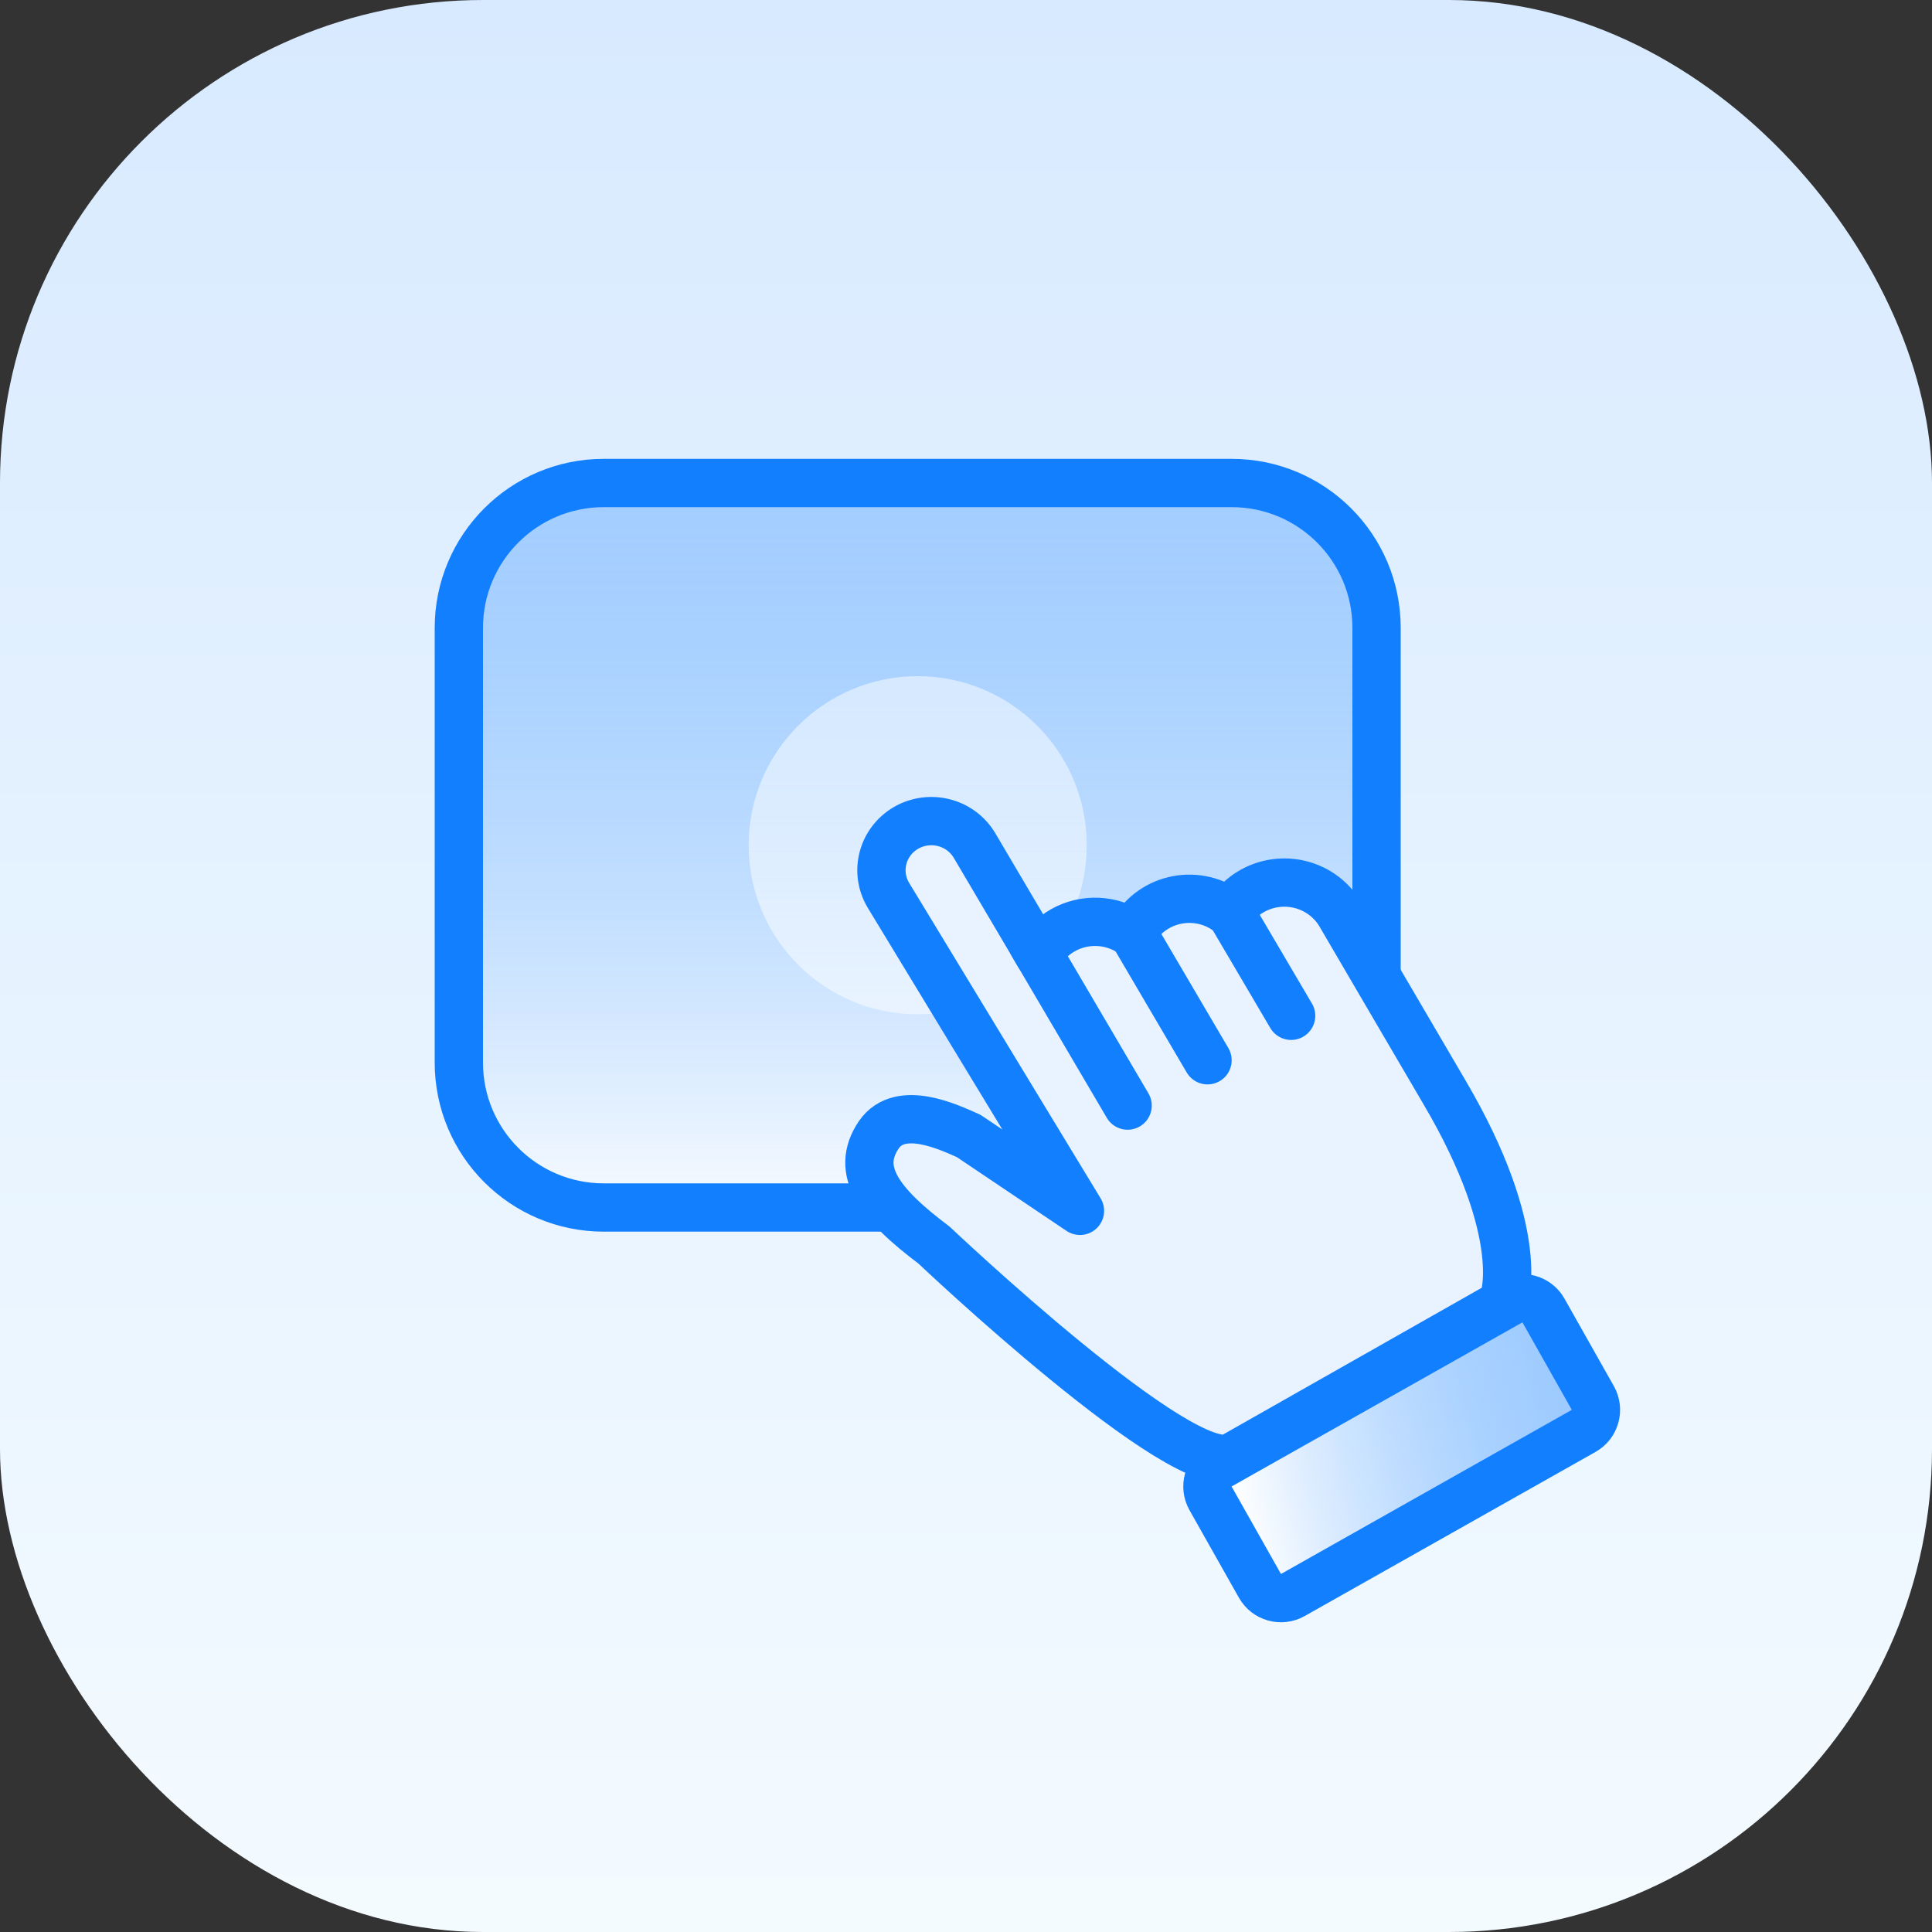 <svg width="80" height="80" viewBox="0 0 80 80" fill="none" xmlns="http://www.w3.org/2000/svg">
<rect x="0" y="0" width="80" height="80" fill="#333333" stroke="none"/>
<rect width="80" height="80" rx="20" fill="url(#paint0_linear_1453_15572)"/>
<path d="M19 26C19 22.686 21.686 20 25 20H51C54.314 20 57 22.686 57 26V44C57 47.314 54.314 50 51 50H25C21.686 50 19 47.314 19 44V26Z" fill="url(#paint1_linear_1453_15572)" fill-opacity="0.6" stroke="#127FFF" stroke-width="2"/>
<circle cx="38" cy="35" r="7" fill="white" fill-opacity="0.5"/>
<path d="M51.845 36.897C51.477 37.105 51.166 37.397 50.938 37.748C50.891 37.722 50.839 37.705 50.786 37.697C50.474 37.48 50.118 37.331 49.743 37.262C49.368 37.192 48.982 37.202 48.611 37.292C48.24 37.383 47.893 37.55 47.594 37.784C47.296 38.017 47.051 38.312 46.879 38.646C46.462 38.359 45.971 38.195 45.462 38.173C44.954 38.151 44.449 38.272 44.009 38.522C43.591 38.76 43.248 39.106 43.016 39.523L40.351 35.008C40.214 34.778 40.032 34.576 39.816 34.414C39.6 34.253 39.353 34.135 39.09 34.067C38.828 33.999 38.554 33.983 38.285 34.019C38.016 34.055 37.756 34.143 37.522 34.278C37.049 34.55 36.706 34.996 36.567 35.517C36.427 36.038 36.504 36.592 36.778 37.057L44.719 50.138L40.109 47.037C39.329 46.694 37.28 45.696 36.392 46.986C35.381 48.472 36.392 49.842 38.674 51.555C38.674 51.555 49.083 61.418 51.046 60.322L62.154 54.021C62.343 53.911 63.269 51.099 59.808 45.221C57.99 42.124 55.492 37.846 55.492 37.846C55.135 37.247 54.551 36.811 53.868 36.633C53.185 36.455 52.458 36.55 51.845 36.897Z" fill="#E8F3FF" stroke="#127FFF" stroke-width="2" stroke-linecap="round" stroke-linejoin="round"/>
<path d="M42.77 39.106L46.692 45.78" stroke="#127FFF" stroke-width="2" stroke-linecap="round" stroke-linejoin="round"/>
<path d="M50.126 62.043C49.855 61.562 50.025 60.952 50.506 60.681L62.549 53.885C63.03 53.614 63.64 53.784 63.911 54.265L65.956 57.888C66.227 58.369 66.057 58.979 65.576 59.25L53.533 66.046C53.052 66.317 52.442 66.147 52.171 65.666L50.126 62.043Z" fill="url(#paint2_linear_1453_15572)" stroke="#127FFF" stroke-width="2"/>
<path d="M46.935 38.683L50.001 43.903" stroke="#127FFF" stroke-width="2" stroke-linecap="round" stroke-linejoin="round"/>
<path d="M50.938 37.77L53.463 42.062" stroke="#127FFF" stroke-width="2" stroke-linecap="round" stroke-linejoin="round"/>
<defs>
<linearGradient id="paint0_linear_1453_15572" x1="40" y1="0" x2="40" y2="80" gradientUnits="userSpaceOnUse">
<stop stop-color="#D8EAFF"/>
<stop offset="1" stop-color="#F4FBFF"/>
</linearGradient>
<linearGradient id="paint1_linear_1453_15572" x1="38" y1="20" x2="38" y2="50" gradientUnits="userSpaceOnUse">
<stop stop-color="#127FFF" stop-opacity="0.49"/>
<stop offset="1" stop-color="white"/>
</linearGradient>
<linearGradient id="paint2_linear_1453_15572" x1="72" y1="56.5" x2="51" y2="61.5" gradientUnits="userSpaceOnUse">
<stop stop-color="#127FFF" stop-opacity="0.35"/>
<stop offset="1" stop-color="white"/>
</linearGradient>
</defs>
</svg>
